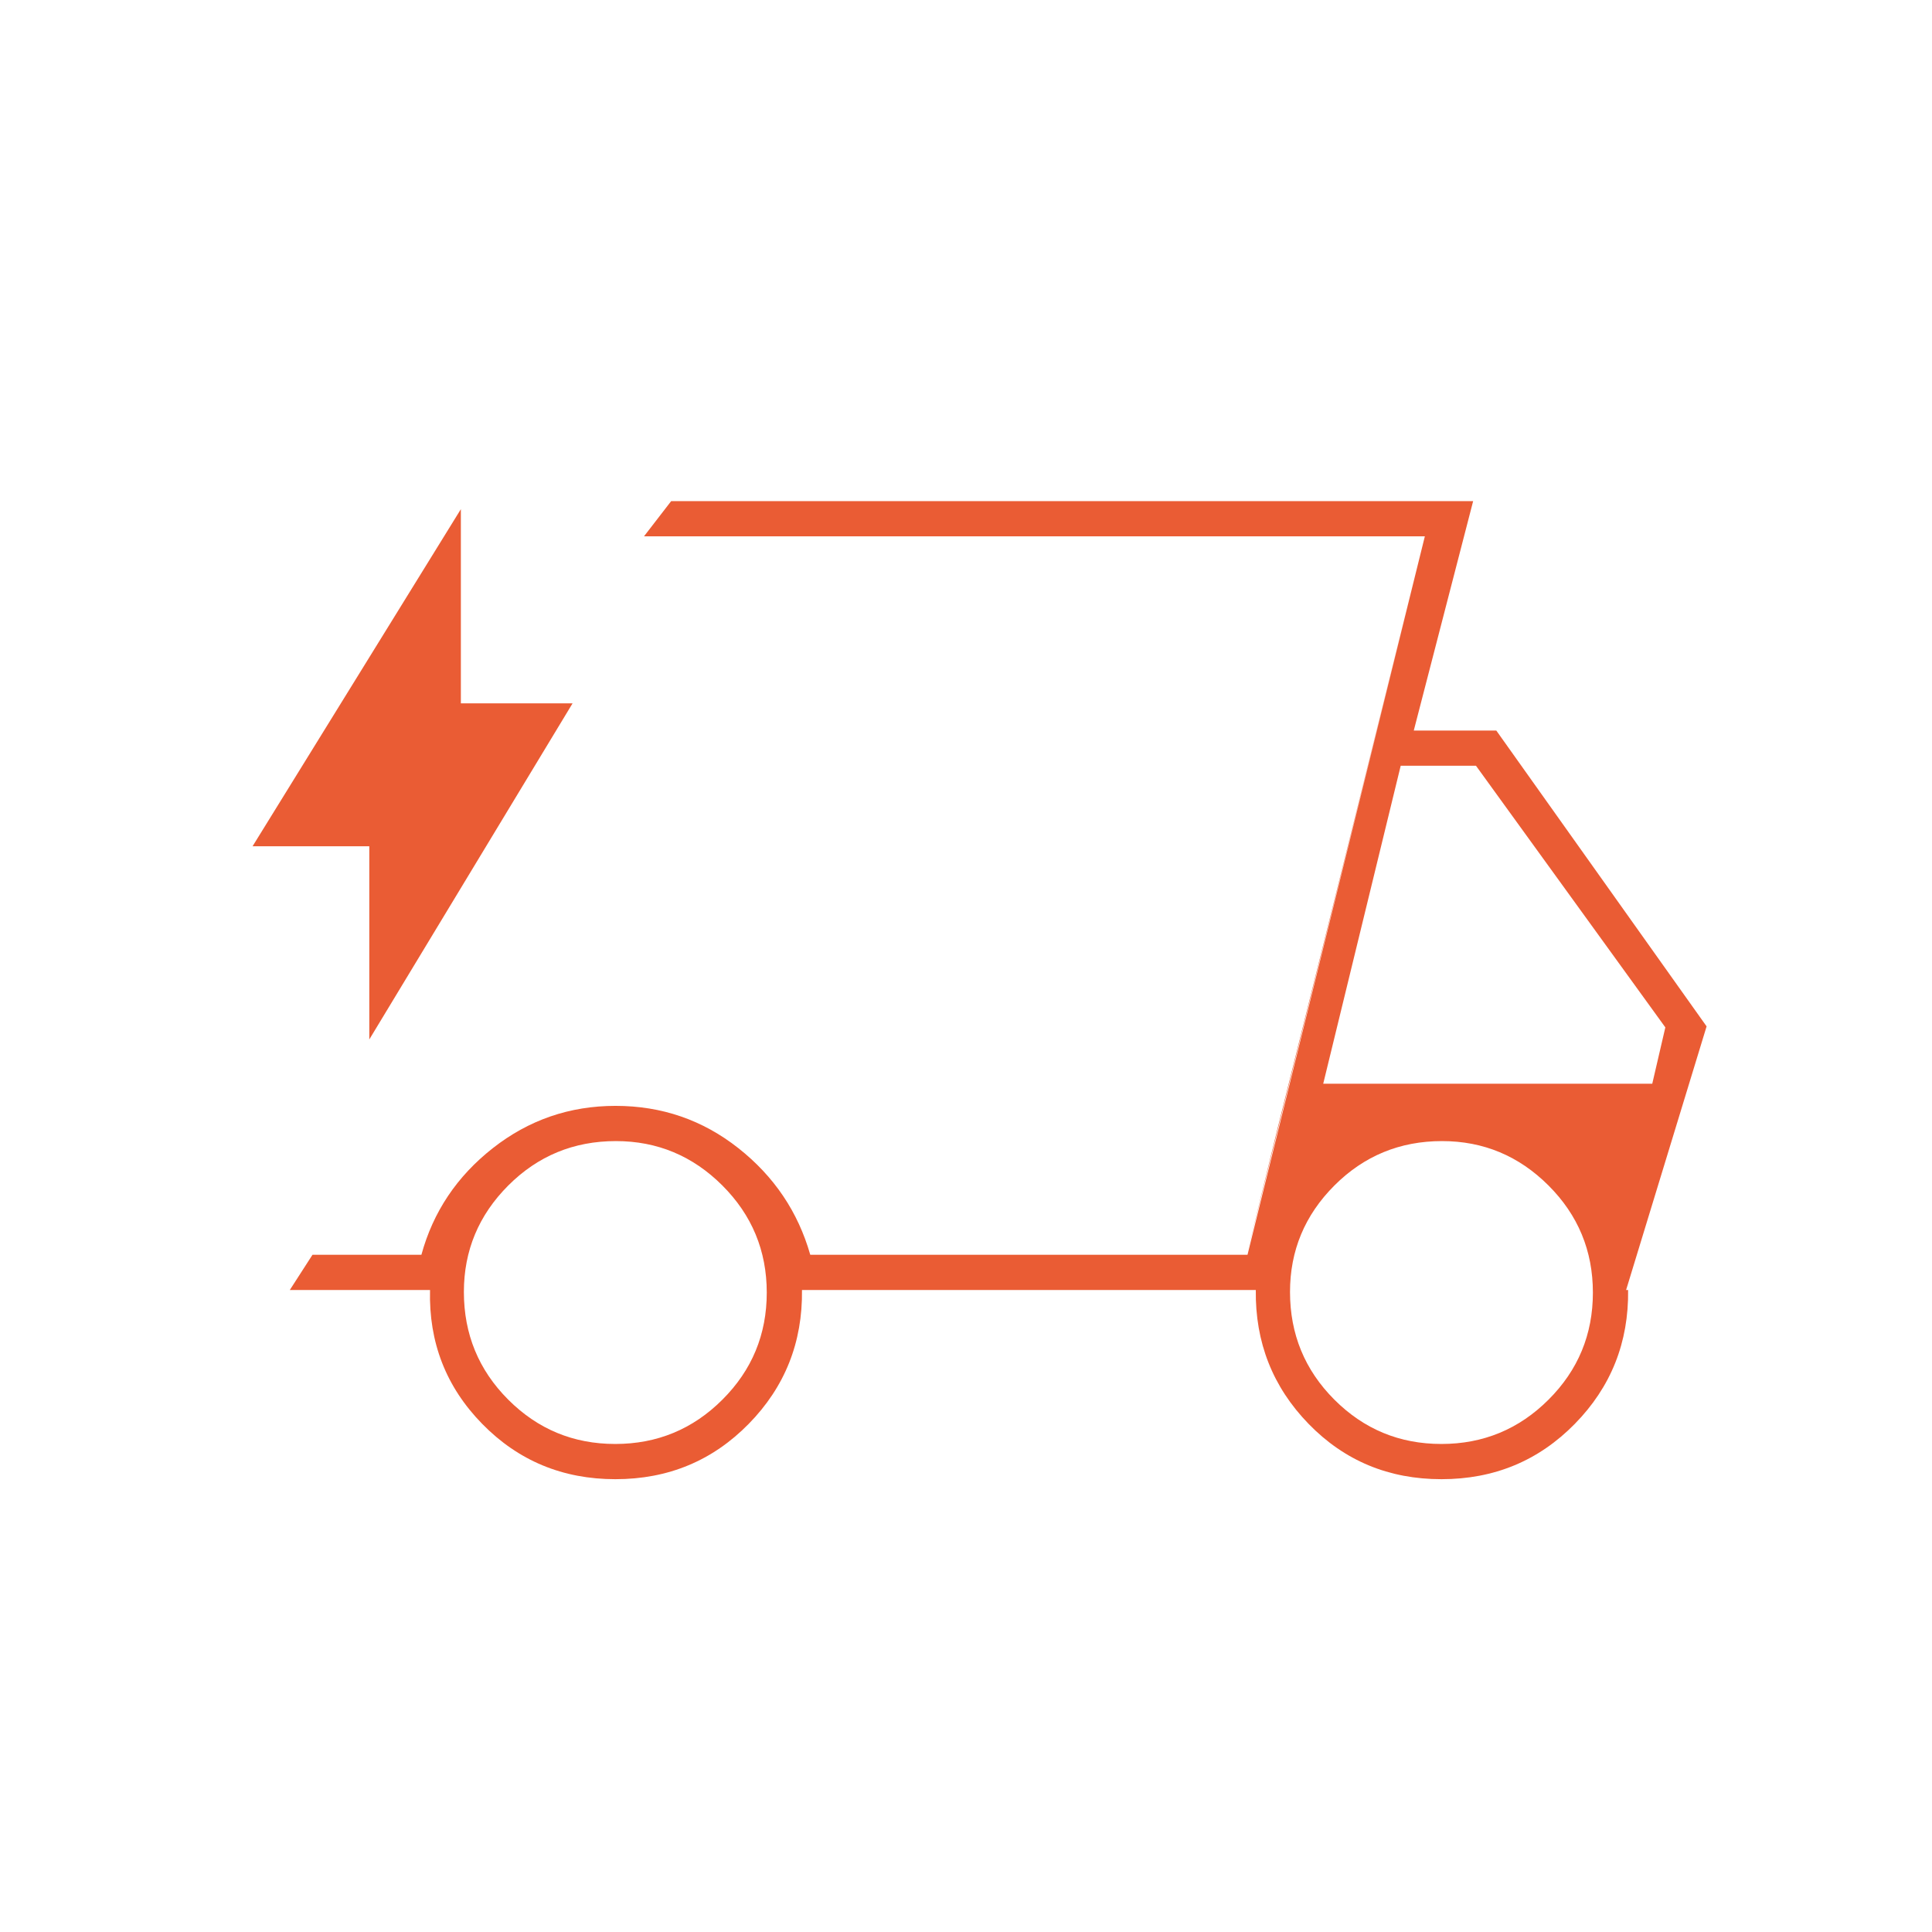 <svg xmlns="http://www.w3.org/2000/svg" height="24px" viewBox="0 -960 960 960" width="24px" fill="#EA5C34"><path d="M305.79-225q-39.29 0-66.2-27.5-26.91-27.5-25.91-66.5H144l11.27-17.5h54.12q8.74-32 35.5-53 26.76-21 60.98-21 34.39 0 61.01 21 26.62 21 35.74 53h217.26l88.12-357H320l13.5-17.5H732l-29.5 114h41L848-450l-40 131h1q.5 39-26.47 66.5T716.25-225q-39.31 0-66.03-27.5T624-319H398.5q.5 39-26.46 66.5-26.95 27.5-66.25 27.5ZM657.5-421.5H821l6.5-28-94.09-130H696l-38.5 158Zm50.5-272-88.5 357 15-61.5L708-693.5Zm-524.5 250v-96h-58L229-707v96.5h55.5l-101 167Zm122.21 201q31.19 0 53.24-22.01 22.05-22 22.05-53.2 0-31.19-22.07-53.24Q336.85-393 306.04-393q-31.44 0-53.49 22.07-22.05 22.08-22.05 52.89 0 31.44 22.01 53.49 22 22.05 53.2 22.05Zm410.5 0q31.19 0 53.24-22.01 22.05-22 22.05-53.2 0-31.19-22.07-53.24Q747.35-393 716.54-393q-31.44 0-53.49 22.07Q641-348.85 641-318.04q0 31.44 22.01 53.49 22 22.05 53.2 22.05Z"/></svg>